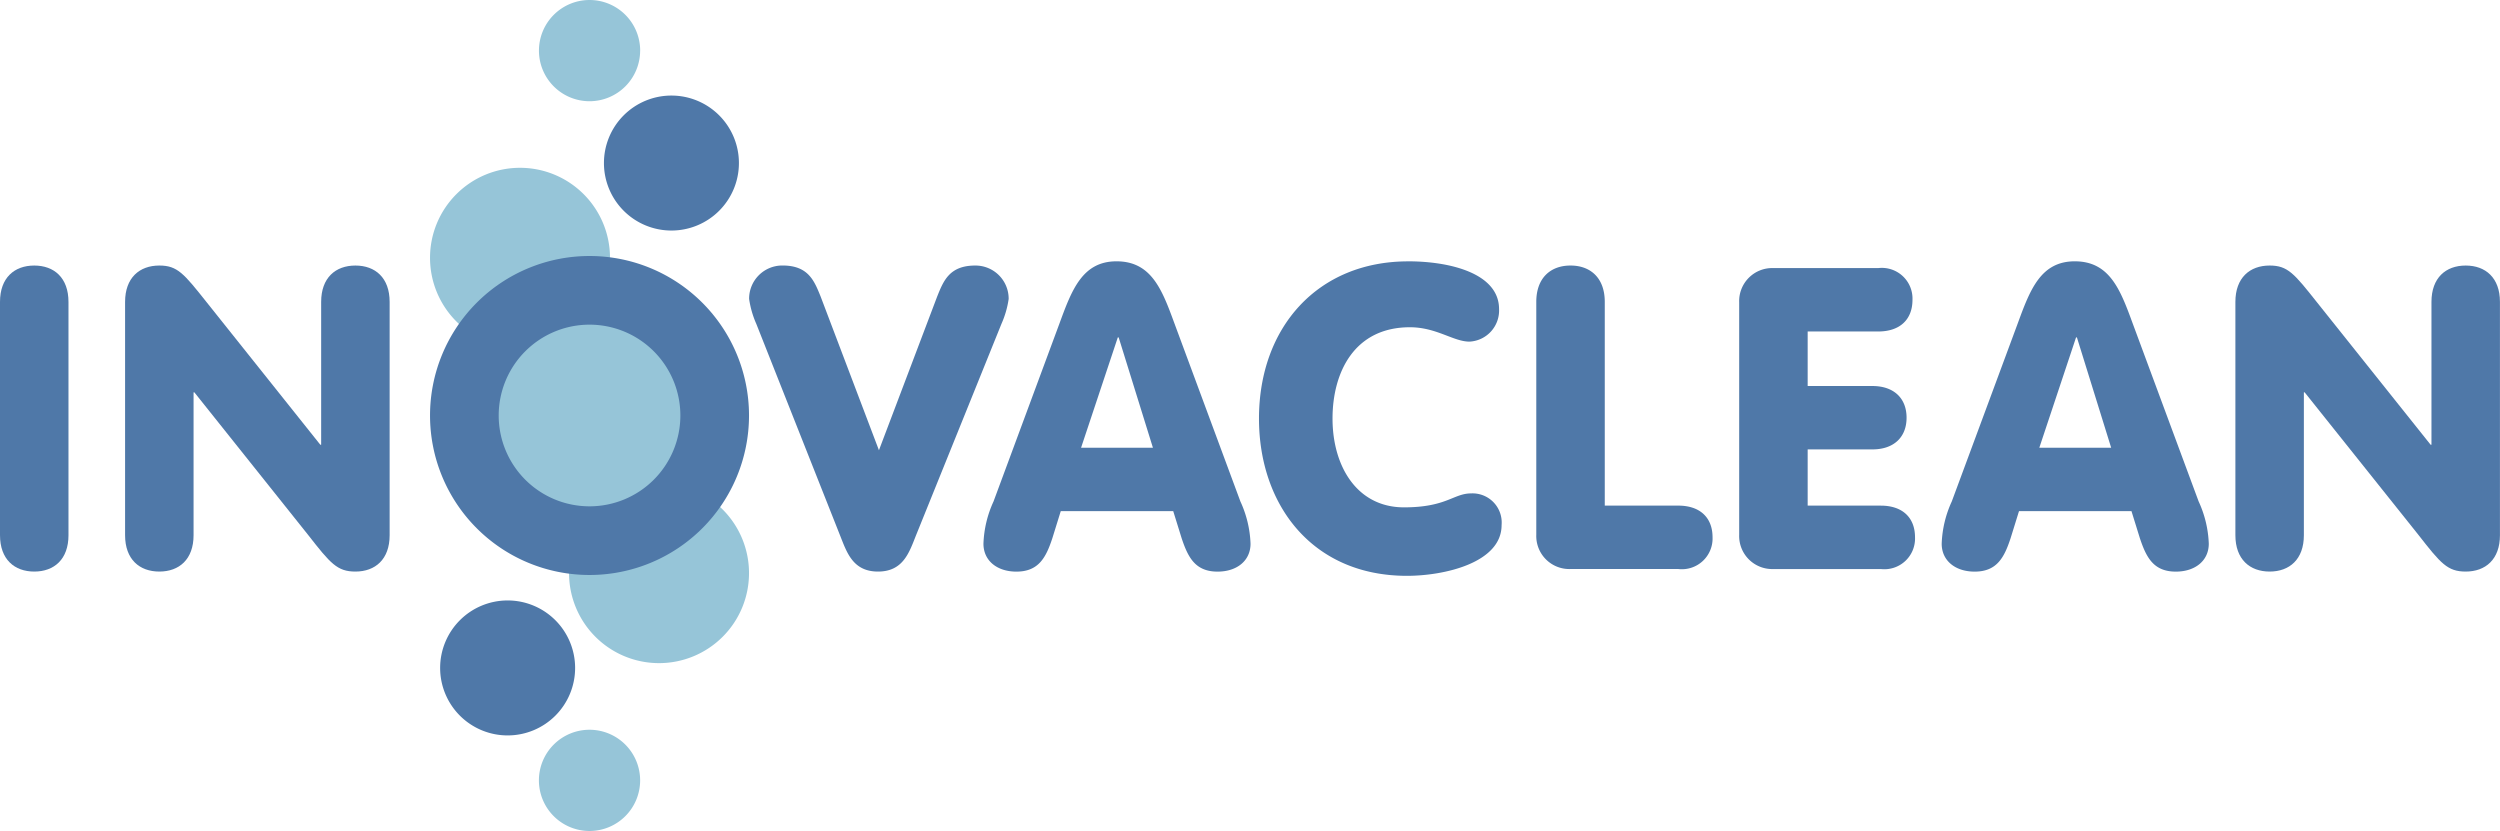<svg data-name="Group 2711" xmlns="http://www.w3.org/2000/svg" width="238.162" height="79.163" viewBox="0 0 238.162 79.163">
  <path data-name="Path 674" d="M-18.99-9.5A8.572,8.572,0,0,1-27.562-.923,8.572,8.572,0,0,1-36.134-9.5a8.572,8.572,0,0,1,8.572-8.572A8.572,8.572,0,0,1-18.99-9.5" transform="translate(77.101 34.058)" fill="#96c5d8"/>
  <path id="Path_675" data-name="Path 675" d="M-14.242-7.121A6.429,6.429,0,0,1-20.671-.692,6.428,6.428,0,0,1-27.1-7.121a6.428,6.428,0,0,1,6.429-6.429,6.429,6.429,0,0,1,6.429,6.429" transform="translate(84.635 22.654)" fill="#4f78a8"/>
  <path data-name="Path 676" d="M-10.682-5.341A4.822,4.822,0,0,1-15.5-.519a4.822,4.822,0,0,1-4.821-4.822A4.822,4.822,0,0,1-15.5-10.163a4.822,4.822,0,0,1,4.822,4.822" transform="translate(71.664 10.163)" fill="#96c5d8"/>
  <path data-name="Path 677" d="M0-9.5a8.572,8.572,0,0,1,8.572-8.572A8.572,8.572,0,0,1,17.144-9.5,8.572,8.572,0,0,1,8.572-.923,8.572,8.572,0,0,1,0-9.5" transform="translate(54.211 64.096)" fill="#96c5d8"/>
  <path data-name="Path 678" d="M0-7.121A6.429,6.429,0,0,1,6.429-13.55a6.428,6.428,0,0,1,6.429,6.429A6.428,6.428,0,0,1,6.429-.692,6.429,6.429,0,0,1,0-7.121" transform="translate(41.93 70.752)" fill="#4f78a8"/>
  <path data-name="Path 679" d="M0-5.341a4.822,4.822,0,0,1,4.822-4.822A4.822,4.822,0,0,1,9.643-5.341,4.822,4.822,0,0,1,4.822-.519,4.822,4.822,0,0,1,0-5.341" transform="translate(51.339 79.683)" fill="#96c5d8"/>
  <path data-name="Path 680" d="M-33.661-16.83A15.194,15.194,0,0,1-48.855-1.636,15.194,15.194,0,0,1-64.049-16.83,15.194,15.194,0,0,1-48.855-32.024,15.194,15.194,0,0,1-33.661-16.83" transform="translate(105.016 56.412)" fill="#4f78a8"/>
  <path data-name="Path 681" d="M-7.227-28.457c0,2.3-1.37,3.463-3.261,3.463s-3.263-1.168-3.263-3.463V-50.684c0-2.3,1.37-3.463,3.263-3.463s3.261,1.168,3.261,3.463Z" transform="translate(13.751 79.444)" fill="#4f78a8"/>
  <path data-name="Path 682" d="M0-3.836C0-6.131,1.37-7.3,3.261-7.3c1.733,0,2.337.765,4.512,3.5L18.6,9.774h.079V-3.836c0-2.3,1.37-3.463,3.263-3.463s3.261,1.168,3.261,3.463V18.391c0,2.3-1.37,3.463-3.261,3.463-1.733,0-2.377-.765-4.512-3.5L6.6,4.781H6.524v13.61c0,2.3-1.37,3.463-3.263,3.463S0,20.686,0,18.391Z" transform="translate(11.916 32.596)" fill="#4f78a8"/>
  <path data-name="Path 683" d="M-19.848-3.256c.6-1.49,1.168-2.94,3.624-2.94a3.161,3.161,0,0,1,3.182,3.182A8.981,8.981,0,0,1-13.729-.64l-8.134,20.134c-.644,1.611-1.207,3.463-3.624,3.463s-2.98-1.852-3.624-3.463L-37.083-.64a9.051,9.051,0,0,1-.684-2.375A3.161,3.161,0,0,1-34.587-6.2c2.458,0,3.021,1.45,3.626,2.94L-25.4,11.4Z" transform="translate(109.132 31.493)" fill="#4f78a8"/>
  <path data-name="Path 684" d="M-14.273-8.028h-.081l-3.5,10.511h6.845Zm-5.638-1.328c1.168-3.182,2.175-5.919,5.436-5.919,3.342,0,4.349,2.738,5.517,5.919L-2.676,7.6a10.474,10.474,0,0,1,.966,4.028c0,1.609-1.289,2.657-3.14,2.657-2.135,0-2.819-1.369-3.424-3.182l-.8-2.577H-19.79l-.8,2.577c-.6,1.813-1.289,3.182-3.424,3.182-1.851,0-3.14-1.048-3.14-2.657A10.48,10.48,0,0,1-26.193,7.6Z" transform="translate(120.842 40.17)" fill="#4f78a8"/>
  <path data-name="Path 685" d="M-15.744,0C-11.8,0-7.087,1.128-7.087,4.55a2.969,2.969,0,0,1-2.819,3.1c-1.531,0-3.14-1.369-5.678-1.369-5.275,0-7.368,4.268-7.368,8.7,0,4.55,2.335,8.457,6.806,8.457,4.066,0,4.71-1.329,6.4-1.329a2.778,2.778,0,0,1,2.9,3.02c0,3.584-5.436,4.832-9.02,4.832-9.02,0-14.092-6.765-14.092-14.98,0-8.7,5.6-14.978,14.213-14.978" transform="translate(149.895 24.895)" fill="#4f78a8"/>
  <path data-name="Path 686" d="M0-3.836C0-6.131,1.37-7.3,3.261-7.3S6.524-6.131,6.524-3.836V15.572h7.005c2.054,0,3.263,1.128,3.263,3.02a2.926,2.926,0,0,1-3.263,3.02H3.261A3.147,3.147,0,0,1,0,18.35Z" transform="translate(146.354 32.596)" fill="#4f78a8"/>
  <path data-name="Path 687" d="M0-3.613A3.148,3.148,0,0,1,3.263-6.875h9.985a2.924,2.924,0,0,1,3.261,3.02c0,1.892-1.207,3.02-3.261,3.02H6.524V4.359h6.161c2.054,0,3.261,1.168,3.261,3.02s-1.207,3.02-3.261,3.02H6.524v5.356H13.49c2.053,0,3.261,1.128,3.261,3.02a2.924,2.924,0,0,1-3.261,3.02H3.263A3.148,3.148,0,0,1,0,18.532Z" transform="translate(165.683 32.414)" fill="#4f78a8"/>
  <path data-name="Path 688" d="M-14.273-8.028h-.081l-3.5,10.511h6.845Zm-5.638-1.328c1.168-3.182,2.175-5.919,5.436-5.919,3.342,0,4.349,2.738,5.517,5.919L-2.676,7.6a10.474,10.474,0,0,1,.966,4.028c0,1.609-1.289,2.657-3.14,2.657-2.135,0-2.819-1.369-3.424-3.182l-.8-2.577H-19.79l-.8,2.577c-.6,1.813-1.289,3.182-3.424,3.182-1.851,0-3.14-1.048-3.14-2.657A10.48,10.48,0,0,1-26.193,7.6Z" transform="translate(212.129 40.17)" fill="#4f78a8"/>
  <path data-name="Path 689" d="M0-3.836C0-6.131,1.37-7.3,3.263-7.3c1.73,0,2.335.765,4.507,3.5L18.6,9.774h.079V-3.836c0-2.3,1.37-3.463,3.261-3.463s3.263,1.168,3.263,3.463V18.391c0,2.3-1.37,3.463-3.263,3.463-1.73,0-2.375-.765-4.507-3.5L6.6,4.781H6.524v13.61c0,2.3-1.37,3.463-3.261,3.463S0,20.686,0,18.391Z" transform="translate(212.954 32.596)" fill="#4f78a8"/>
  <path data-name="Path 690" d="M-19.17-9.585A8.653,8.653,0,0,1-27.823-.932a8.653,8.653,0,0,1-8.654-8.653,8.653,8.653,0,0,1,8.654-8.653A8.653,8.653,0,0,1-19.17-9.585" transform="translate(83.985 49.167)" fill="#96c5d8"/>
</svg>
